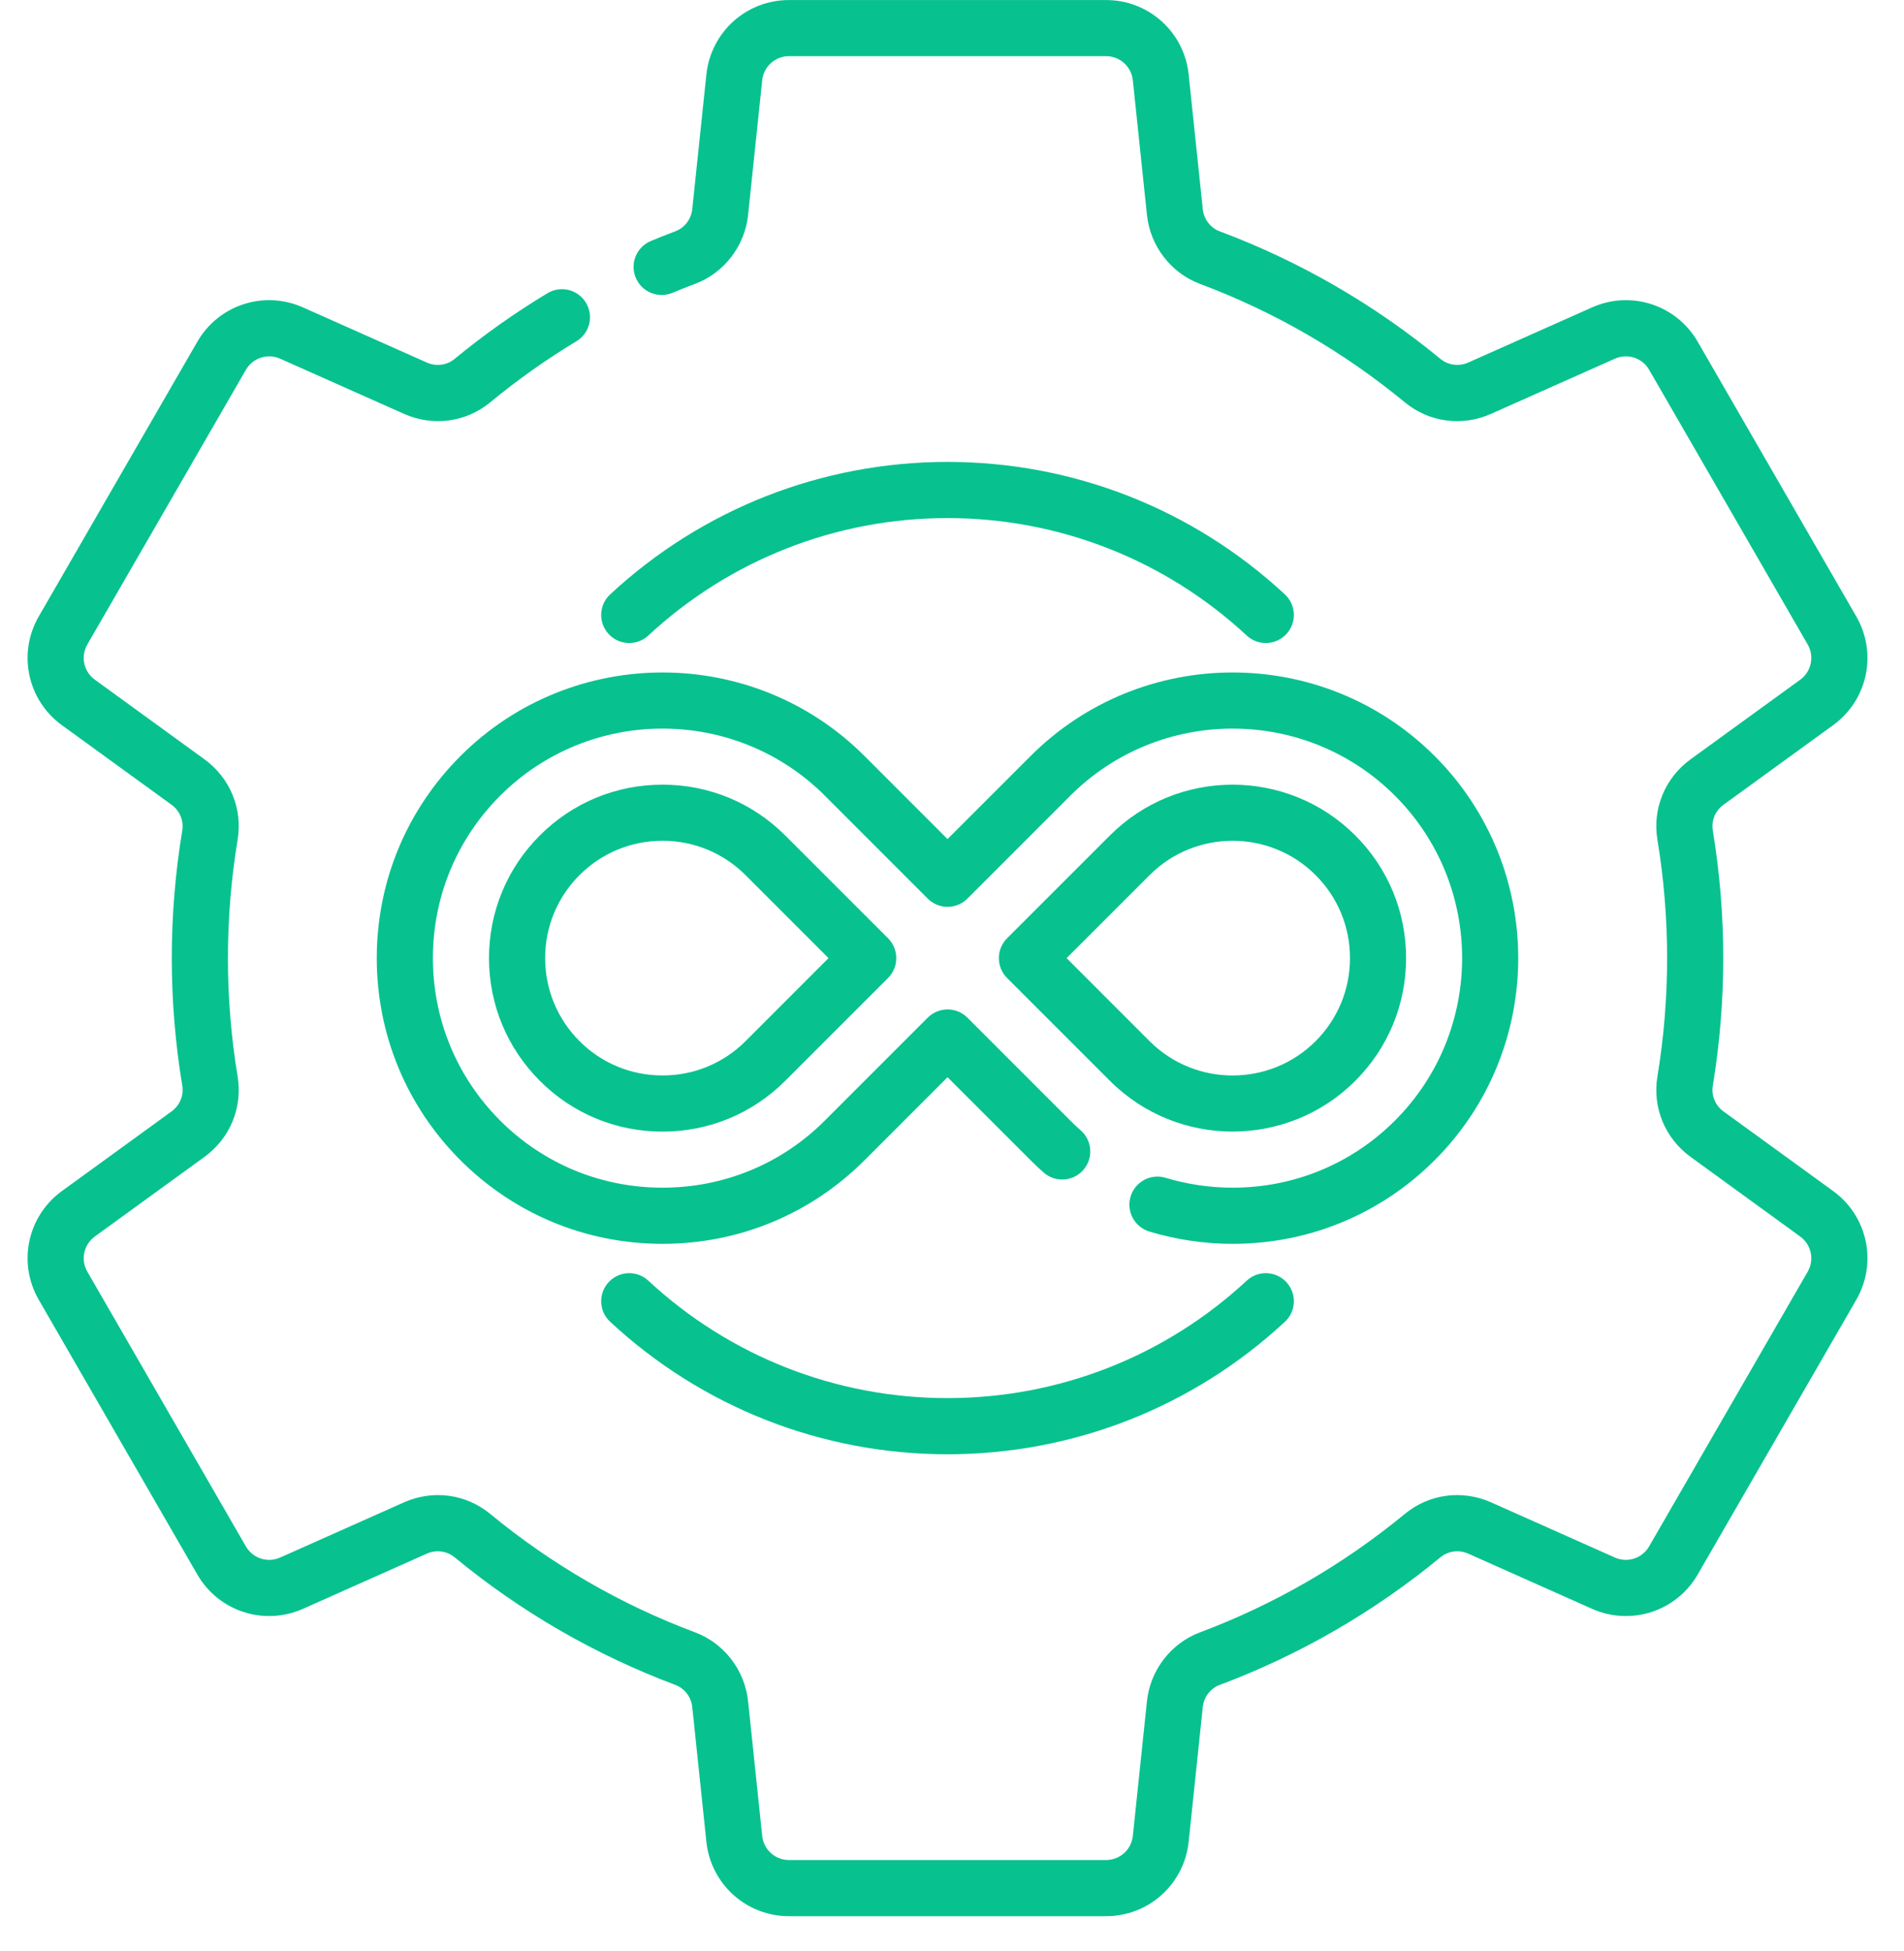 <svg width="41" height="42" viewBox="0 0 41 42" fill="none" xmlns="http://www.w3.org/2000/svg">
<path d="M23.818 41.251H16.989C16.072 41.251 15.308 40.562 15.211 39.65L14.907 36.75C14.885 36.534 14.742 36.347 14.545 36.273C12.816 35.625 11.216 34.7 9.787 33.523C9.623 33.388 9.389 33.358 9.191 33.446L6.525 34.634C5.686 35.007 4.708 34.69 4.249 33.895L0.835 27.982C0.376 27.187 0.59 26.181 1.332 25.641L3.693 23.927C3.871 23.798 3.96 23.585 3.925 23.372C3.775 22.468 3.699 21.544 3.699 20.626C3.699 19.708 3.775 18.784 3.925 17.879C3.96 17.666 3.871 17.454 3.693 17.324L1.332 15.611C0.59 15.071 0.376 14.065 0.835 13.27L4.249 7.357C4.708 6.562 5.686 6.244 6.525 6.618L9.191 7.805C9.389 7.894 9.623 7.864 9.787 7.728C10.419 7.208 11.092 6.732 11.789 6.312C12.075 6.14 12.446 6.232 12.618 6.518C12.79 6.804 12.698 7.175 12.412 7.347C11.766 7.736 11.142 8.178 10.556 8.661C10.033 9.092 9.322 9.187 8.699 8.909L6.033 7.722C5.761 7.601 5.444 7.704 5.295 7.961L1.881 13.874C1.732 14.132 1.802 14.458 2.043 14.633L4.403 16.346C4.954 16.747 5.227 17.409 5.117 18.076C4.978 18.916 4.908 19.774 4.908 20.626C4.908 21.478 4.978 22.335 5.117 23.175C5.227 23.842 4.954 24.505 4.403 24.905L2.042 26.619C1.802 26.794 1.732 27.12 1.881 27.377L5.295 33.291C5.444 33.548 5.761 33.651 6.033 33.53L8.699 32.342C9.322 32.065 10.033 32.16 10.556 32.591C11.881 33.682 13.365 34.541 14.968 35.141C15.592 35.374 16.04 35.956 16.109 36.625L16.413 39.523C16.444 39.819 16.692 40.042 16.989 40.042H23.818C24.115 40.042 24.363 39.819 24.394 39.523L24.698 36.624C24.767 35.956 25.215 35.374 25.84 35.141C27.442 34.54 28.926 33.682 30.251 32.591C30.774 32.16 31.485 32.065 32.108 32.342L34.774 33.53C35.046 33.651 35.363 33.548 35.511 33.291L38.926 27.377C39.075 27.12 39.005 26.794 38.764 26.619L36.404 24.905C35.853 24.505 35.58 23.842 35.69 23.175C35.829 22.335 35.899 21.477 35.899 20.626C35.899 19.774 35.829 18.916 35.69 18.076C35.58 17.409 35.853 16.747 36.404 16.346L38.765 14.633C39.005 14.458 39.075 14.132 38.926 13.874L35.512 7.961C35.363 7.703 35.046 7.601 34.774 7.722L32.108 8.909C31.485 9.187 30.774 9.092 30.251 8.661C28.926 7.569 27.442 6.711 25.839 6.111C25.215 5.878 24.767 5.295 24.698 4.627L24.394 1.728C24.363 1.433 24.115 1.209 23.818 1.209H16.989C16.692 1.209 16.444 1.433 16.413 1.729L16.109 4.627C16.04 5.295 15.592 5.878 14.967 6.111C14.791 6.177 14.631 6.241 14.481 6.304C14.173 6.432 13.819 6.287 13.69 5.979C13.561 5.672 13.706 5.318 14.014 5.189C14.178 5.12 14.351 5.052 14.543 4.979C14.742 4.905 14.885 4.718 14.907 4.502L15.211 1.603C15.308 0.689 16.072 0.001 16.989 0.001H23.818C24.735 0.001 25.5 0.689 25.596 1.602L25.9 4.501C25.922 4.718 26.065 4.905 26.262 4.979C27.991 5.626 29.591 6.551 31.02 7.728C31.184 7.863 31.418 7.894 31.616 7.805L34.282 6.618C35.121 6.244 36.099 6.562 36.558 7.357L39.972 13.27C40.431 14.064 40.218 15.071 39.475 15.61L37.114 17.324C36.936 17.453 36.847 17.666 36.883 17.879C37.032 18.784 37.108 19.708 37.108 20.626C37.108 21.544 37.032 22.468 36.883 23.373C36.847 23.585 36.936 23.798 37.115 23.928L39.475 25.641C40.218 26.181 40.431 27.187 39.972 27.982L36.558 33.895C36.099 34.69 35.121 35.007 34.282 34.634L31.616 33.446C31.418 33.358 31.184 33.388 31.02 33.523C29.591 34.7 27.991 35.625 26.263 36.273C26.064 36.347 25.922 36.534 25.9 36.75L25.596 39.649C25.5 40.562 24.735 41.251 23.818 41.251Z" fill="#07C28E"/>
<path d="M26.543 26.777C25.933 26.777 25.329 26.687 24.749 26.512C24.43 26.415 24.249 26.077 24.346 25.758C24.443 25.439 24.78 25.258 25.099 25.355C25.566 25.496 26.052 25.568 26.543 25.568C27.865 25.568 29.107 25.055 30.039 24.123C31.967 22.195 31.967 19.058 30.039 17.13C28.111 15.203 24.974 15.203 23.047 17.13L20.832 19.345C20.596 19.581 20.213 19.581 19.977 19.345L17.763 17.13C15.835 15.203 12.698 15.203 10.77 17.13C9.836 18.064 9.322 19.306 9.322 20.626C9.322 21.946 9.836 23.188 10.77 24.123C11.702 25.055 12.944 25.568 14.266 25.568C15.589 25.568 16.831 25.055 17.762 24.123L19.977 21.908C20.213 21.672 20.596 21.672 20.832 21.908L23.047 24.123C23.122 24.198 23.198 24.27 23.272 24.334C23.523 24.555 23.547 24.936 23.327 25.187C23.107 25.438 22.725 25.463 22.474 25.242C22.381 25.161 22.286 25.071 22.192 24.977L20.404 23.19L18.617 24.977C17.457 26.137 15.912 26.777 14.266 26.777C12.621 26.777 11.076 26.137 9.915 24.977C8.753 23.814 8.113 22.269 8.113 20.626C8.113 18.984 8.753 17.439 9.915 16.276C12.315 13.877 16.218 13.877 18.617 16.276L20.404 18.063L22.192 16.276C24.59 13.877 28.494 13.877 30.893 16.275C33.293 18.674 33.293 22.578 30.893 24.977C29.733 26.137 28.188 26.777 26.543 26.777ZM14.266 24.361C13.268 24.361 12.329 23.973 11.625 23.268C10.919 22.562 10.53 21.624 10.53 20.626C10.53 19.628 10.919 18.69 11.625 17.985C12.329 17.28 13.268 16.892 14.266 16.892C15.265 16.892 16.203 17.28 16.908 17.985L19.123 20.199C19.359 20.435 19.359 20.818 19.123 21.054L16.908 23.268C16.203 23.973 15.265 24.361 14.266 24.361ZM14.266 18.1C13.59 18.1 12.956 18.363 12.479 18.839C12.002 19.316 11.739 19.951 11.739 20.626C11.739 21.301 12.002 21.936 12.479 22.413C12.956 22.89 13.59 23.152 14.267 23.152C14.943 23.152 15.577 22.89 16.054 22.414L17.841 20.626L16.054 18.839C15.577 18.363 14.943 18.1 14.266 18.1ZM26.542 24.36C25.586 24.36 24.629 23.996 23.901 23.268L21.686 21.054C21.45 20.818 21.45 20.435 21.686 20.199L23.901 17.985C25.357 16.528 27.727 16.528 29.184 17.985C29.89 18.69 30.278 19.628 30.278 20.626C30.278 21.624 29.89 22.562 29.184 23.268C28.456 23.996 27.499 24.36 26.542 24.36ZM22.968 20.626L24.755 22.414C25.741 23.399 27.344 23.399 28.33 22.414C28.807 21.936 29.07 21.301 29.07 20.626C29.07 19.951 28.807 19.316 28.33 18.839C27.344 17.854 25.741 17.854 24.755 18.839L22.968 20.626ZM28.757 22.841H28.758H28.757Z" fill="#07C28E"/>
<path d="M27.257 13.843C27.11 13.843 26.962 13.79 26.846 13.681C25.089 12.051 22.801 11.153 20.403 11.153C18.005 11.153 15.717 12.051 13.961 13.681C13.716 13.909 13.334 13.894 13.107 13.65C12.88 13.405 12.894 13.023 13.139 12.796C15.119 10.957 17.699 9.944 20.403 9.944C23.107 9.944 25.687 10.957 27.668 12.796C27.913 13.023 27.927 13.405 27.7 13.65C27.581 13.778 27.419 13.843 27.257 13.843Z" fill="#07C28E"/>
<path d="M20.403 31.307C17.699 31.307 15.119 30.294 13.139 28.455C12.894 28.228 12.88 27.846 13.107 27.601C13.334 27.357 13.716 27.343 13.961 27.57C15.717 29.2 18.005 30.098 20.403 30.098C22.801 30.098 25.089 29.2 26.846 27.57C27.09 27.343 27.473 27.357 27.7 27.601C27.927 27.846 27.913 28.228 27.668 28.455C25.687 30.294 23.107 31.307 20.403 31.307Z" fill="#07C28E"/>
</svg>
